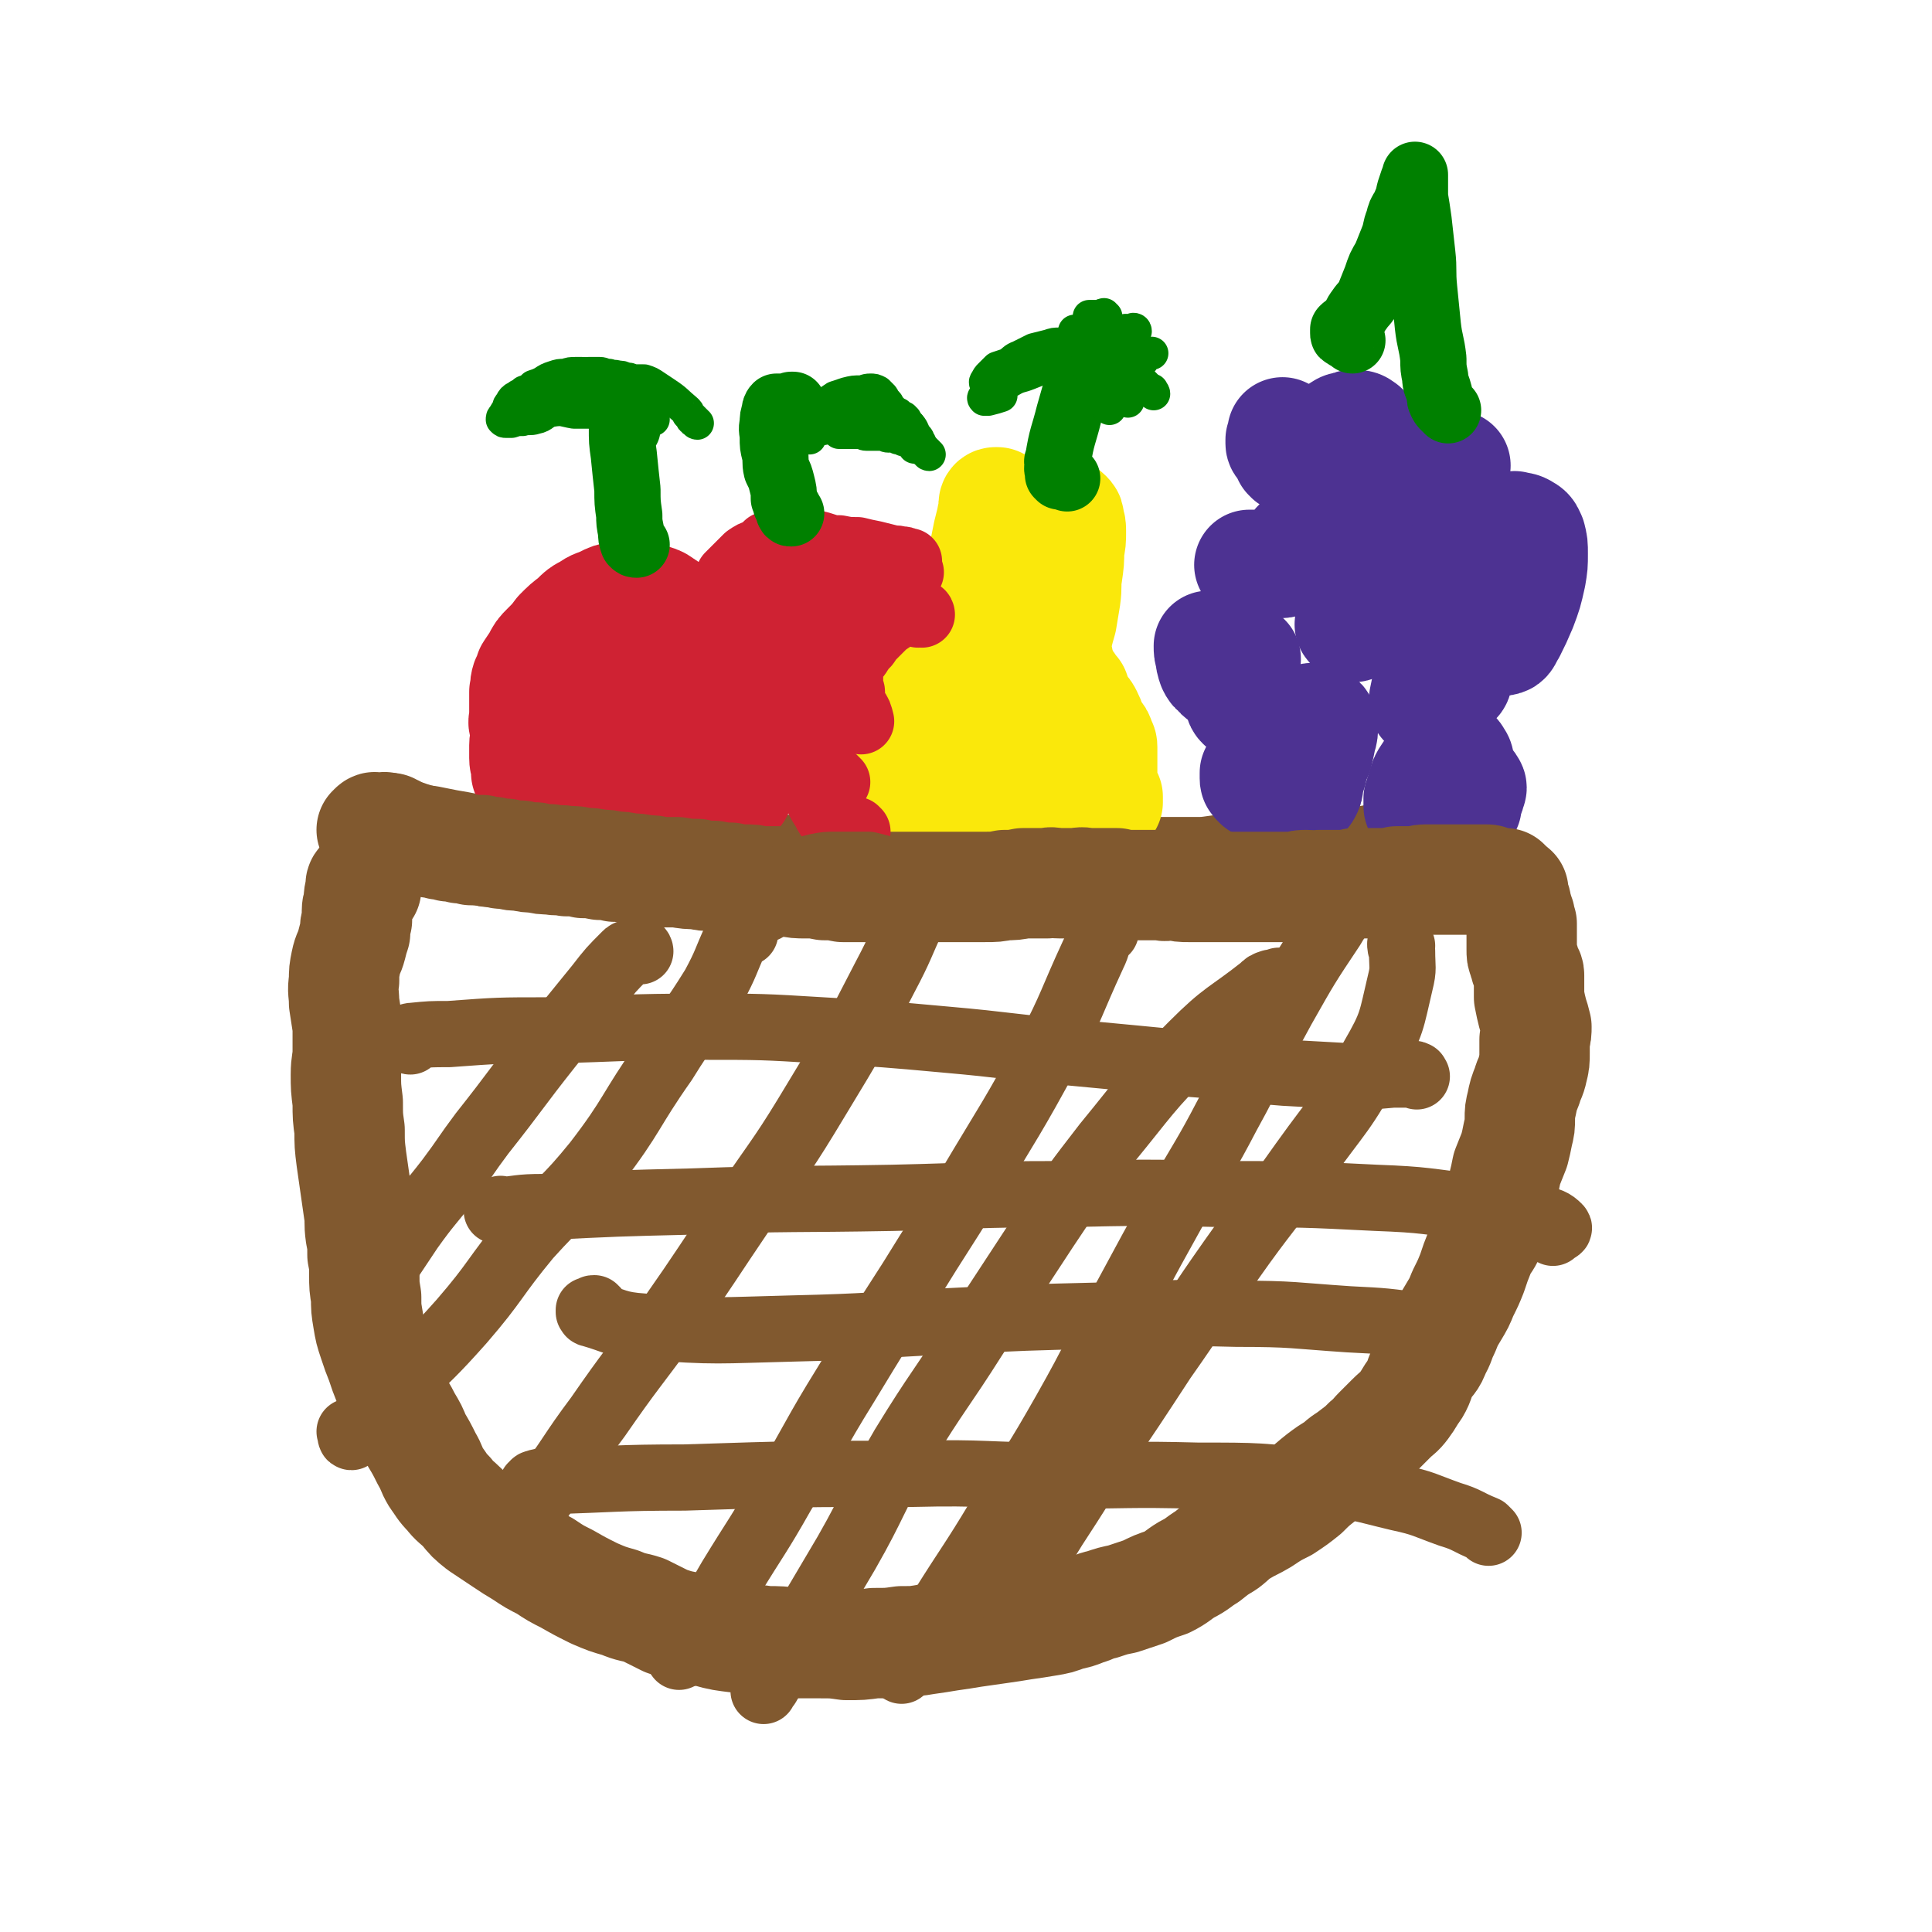 <svg viewBox='0 0 1050 1050' version='1.1' xmlns='http://www.w3.org/2000/svg' xmlns:xlink='http://www.w3.org/1999/xlink'><g fill='none' stroke='#81592F' stroke-width='60' stroke-linecap='round' stroke-linejoin='round'><path d='M199,483c0,0 0,-1 -1,-1 0,0 0,0 -1,-1 0,0 0,0 0,-1 0,0 0,0 0,0 0,0 -1,0 -1,1 0,0 0,0 0,1 0,3 -1,3 -1,7 0,3 -1,3 -1,6 0,2 0,3 0,5 -1,3 -1,3 -1,7 -1,3 -1,3 -2,7 -1,4 -2,4 -3,9 -1,5 -1,5 -1,10 -1,6 0,6 0,12 1,7 1,6 2,13 0,6 0,6 0,13 0,6 -1,6 -1,13 0,7 0,7 1,15 0,8 0,8 1,15 0,8 0,8 1,16 1,7 1,7 2,14 1,7 1,7 2,14 1,6 0,6 1,13 1,5 1,5 1,11 1,5 1,5 1,11 0,6 0,6 1,12 0,6 0,6 1,12 1,6 1,6 3,12 2,6 2,6 4,11 2,6 2,6 4,11 2,5 2,5 4,10 3,6 3,5 6,11 3,5 3,5 5,10 3,5 3,5 6,11 3,5 2,5 5,10 3,4 3,5 7,9 3,4 4,4 8,8 4,5 4,5 9,9 6,4 6,4 12,8 6,4 6,4 11,7 6,4 6,4 12,7 6,4 6,4 12,7 7,4 7,4 15,8 7,3 7,3 14,5 7,3 7,2 13,4 6,3 6,3 12,6 6,2 6,2 11,3 6,2 6,2 12,3 7,2 8,2 16,3 8,1 8,1 16,2 7,0 7,0 15,1 7,0 7,0 14,0 7,0 7,0 14,1 8,0 8,0 15,-1 8,0 8,0 15,-1 7,0 7,0 13,-1 7,-1 7,-1 13,-2 7,-1 7,-1 13,-2 7,-1 7,-1 14,-2 7,-1 7,-1 13,-2 7,-1 7,-1 13,-2 6,-1 6,-1 11,-3 5,-1 5,-1 10,-3 4,-1 4,-2 9,-3 6,-2 6,-2 11,-3 6,-2 6,-2 12,-4 6,-3 6,-3 12,-5 6,-3 6,-4 11,-7 6,-3 6,-4 11,-7 5,-4 5,-4 10,-7 4,-3 4,-4 9,-7 5,-3 6,-3 11,-6 6,-4 6,-4 12,-7 6,-4 6,-4 11,-8 4,-4 4,-4 9,-8 4,-3 4,-3 9,-6 4,-4 4,-3 9,-7 4,-3 4,-3 7,-6 4,-3 3,-3 6,-6 4,-4 4,-4 7,-7 4,-4 4,-3 7,-7 3,-4 3,-5 6,-9 3,-5 2,-6 5,-11 3,-5 4,-4 6,-10 3,-5 2,-5 5,-11 2,-5 2,-5 5,-10 3,-5 3,-5 5,-10 3,-6 3,-6 5,-11 2,-6 2,-6 4,-11 2,-5 3,-5 5,-9 2,-5 1,-5 3,-10 1,-5 1,-5 2,-10 2,-4 2,-4 3,-8 1,-4 1,-4 2,-9 2,-5 2,-5 4,-10 1,-4 1,-4 2,-9 1,-4 1,-4 1,-8 0,-4 0,-4 1,-8 1,-5 1,-5 3,-10 1,-4 2,-4 3,-9 1,-4 1,-4 1,-9 0,-3 0,-3 0,-7 1,-3 1,-4 1,-7 -1,-4 -1,-4 -2,-7 -1,-4 -1,-4 -2,-9 0,-3 0,-3 0,-6 0,-3 0,-3 0,-6 0,-2 -1,-2 -2,-5 0,-2 -1,-2 -1,-4 -1,-2 -1,-2 -1,-5 0,-2 0,-2 0,-4 0,-3 0,-3 0,-5 0,-3 0,-3 0,-5 -1,-2 -1,-2 -1,-4 -1,-2 -1,-2 -1,-3 -1,-2 -1,-2 -1,-4 0,-1 -1,-1 -1,-3 0,-1 0,-1 -1,-2 0,-1 0,-1 0,-1 0,-1 1,-1 0,-1 0,0 0,0 -1,-1 0,0 0,0 -1,0 0,0 0,0 0,0 '/><path d='M215,452c0,0 0,0 -1,-1 0,0 0,0 0,0 -1,0 -1,0 -2,-1 0,0 0,0 -1,0 -1,0 -1,0 -2,0 0,0 0,0 0,0 -1,0 -1,0 -1,0 0,1 0,1 0,1 1,1 1,1 1,1 1,1 1,1 1,1 1,0 1,0 2,0 2,0 2,1 3,1 2,1 2,1 5,1 3,0 3,0 6,1 4,1 4,1 7,1 5,1 5,1 10,2 6,1 6,1 11,2 6,1 6,1 13,2 8,1 8,1 16,2 9,1 9,1 17,2 10,0 10,0 21,0 14,1 14,1 27,2 26,1 26,1 51,2 25,1 25,2 50,3 22,0 23,0 45,0 10,1 10,1 19,1 10,1 10,2 21,2 10,0 10,-1 21,-2 10,0 10,0 19,0 7,0 7,0 14,0 5,0 5,0 11,0 6,0 6,0 12,-1 6,0 6,0 12,0 13,0 13,0 26,0 6,0 6,0 13,-1 7,0 7,0 14,0 6,0 6,0 13,-1 5,0 5,0 11,-1 6,0 6,0 12,-1 5,0 5,0 10,-1 5,0 5,0 10,0 4,0 4,0 9,-1 4,0 4,-1 8,-1 4,0 4,0 8,0 3,-1 3,-1 6,-1 3,-1 3,0 6,-1 1,0 1,0 3,0 2,-1 2,-1 4,-1 2,-1 2,0 4,-1 1,0 1,0 3,-1 1,0 1,0 2,0 0,0 0,-1 0,-1 '/></g>
<g fill='none' stroke='#81592F' stroke-width='36' stroke-linecap='round' stroke-linejoin='round'><path d='M348,517c0,0 0,-1 -1,-1 0,0 0,0 -1,1 0,0 -1,0 -1,0 -1,0 -1,0 -2,1 -2,0 -2,0 -3,1 -8,8 -8,8 -15,17 -13,16 -13,16 -26,32 -19,24 -18,24 -37,48 -9,12 -9,13 -18,25 -10,13 -11,13 -21,27 -6,9 -6,9 -12,18 -2,3 -2,3 -4,5 -1,2 -1,2 -1,4 0,0 1,0 1,1 '/><path d='M502,494c0,-1 0,-1 -1,-1 0,0 0,0 -1,0 0,1 0,0 -1,1 -1,1 -1,1 -2,3 -8,17 -7,17 -16,34 -17,33 -17,33 -37,66 -18,30 -19,30 -39,59 -21,31 -21,32 -42,62 -19,26 -20,26 -38,52 -15,20 -14,21 -29,41 -8,12 -9,12 -17,24 -4,6 -5,8 -7,13 0,1 2,0 2,-1 1,0 1,0 1,-1 '/><path d='M601,506c0,0 -1,-1 -1,-1 0,-1 1,-1 1,-1 0,0 0,0 0,0 -1,0 -1,1 -2,2 -3,6 -2,7 -5,13 -12,26 -11,27 -24,52 -20,37 -21,37 -43,74 -16,26 -16,25 -32,51 -18,28 -18,28 -35,56 -18,29 -17,30 -35,60 -13,23 -14,23 -28,46 -10,17 -9,17 -20,33 -3,5 -4,4 -7,9 -1,0 -1,1 -1,0 2,-2 2,-2 5,-5 '/><path d='M745,492c0,0 0,0 -1,-1 0,0 0,0 0,0 -1,0 -1,0 -3,0 -1,0 -1,0 -3,0 -2,0 -2,0 -4,1 -5,5 -6,5 -10,12 -14,21 -14,21 -27,44 -16,29 -14,29 -30,58 -12,23 -13,23 -26,46 -15,27 -15,27 -29,53 -17,31 -16,32 -33,62 -17,30 -18,30 -36,58 -15,25 -16,25 -31,49 -9,14 -8,14 -17,27 -2,4 -4,5 -5,7 0,0 1,-1 2,-2 '/><path d='M405,507c0,0 -1,-1 -1,-1 0,0 1,0 1,0 0,-1 0,-1 0,-1 -1,0 -1,0 -2,1 0,0 0,0 -1,1 -1,1 -1,1 -2,3 -6,13 -5,13 -12,26 -13,21 -14,20 -27,41 -19,27 -17,29 -37,55 -17,21 -19,20 -37,40 -19,23 -17,24 -36,46 -16,18 -17,18 -34,35 -11,11 -11,11 -21,22 -3,3 -3,5 -5,6 -1,0 0,-2 -1,-3 '/><path d='M762,514c0,0 -1,-1 -1,-1 0,1 0,2 1,4 0,9 1,9 -1,17 -5,21 -4,22 -15,41 -16,30 -18,29 -38,57 -19,27 -20,26 -39,53 -19,27 -18,27 -37,54 -17,26 -17,26 -34,51 -12,20 -12,20 -25,40 -11,18 -12,18 -23,37 -1,1 0,1 0,3 0,0 0,0 0,0 '/><path d='M696,534c0,0 0,0 -1,-1 0,0 0,1 -1,1 -2,0 -2,0 -3,0 -3,1 -3,1 -5,3 -19,15 -20,13 -38,31 -25,25 -24,26 -47,54 -17,22 -17,22 -33,46 -19,29 -19,29 -38,58 -19,30 -20,29 -39,60 -17,29 -15,30 -31,58 -13,22 -13,22 -26,44 -9,14 -9,14 -17,28 -1,1 -1,1 -2,3 '/><path d='M223,566c0,0 -1,0 -1,-1 0,0 0,0 1,0 0,0 -1,-1 0,-1 0,-1 0,-1 1,-1 10,-1 10,-1 20,-1 27,-2 27,-2 54,-2 41,-1 42,-2 83,-2 33,0 33,0 66,2 34,2 34,2 67,5 34,3 34,4 68,7 32,3 32,3 63,6 27,2 27,3 53,5 18,1 18,1 36,2 11,0 12,0 23,-1 5,0 5,0 9,0 2,0 2,-1 3,0 1,0 0,0 1,1 '/><path d='M273,658c0,0 -1,-1 -1,-1 0,0 0,1 0,1 -1,0 -1,0 -1,0 -1,0 -1,0 -1,0 12,-1 12,-2 25,-2 40,-2 40,-2 81,-3 55,-2 55,-1 109,-2 45,-1 45,-2 90,-2 47,-1 47,-1 94,0 39,0 39,0 79,2 27,1 27,2 53,5 17,3 18,2 34,6 7,1 9,2 12,5 1,1 -1,1 -3,3 0,0 0,0 0,0 '/><path d='M324,712c-1,0 -1,-1 -1,-1 -1,0 -1,0 -2,1 0,0 0,0 -1,0 0,0 0,0 0,1 1,0 0,1 1,1 14,4 14,6 29,7 40,3 40,2 81,1 43,-1 43,-2 86,-4 40,-2 40,-2 81,-3 37,-1 37,-2 74,-1 31,0 31,1 61,3 20,1 20,1 41,4 10,2 10,3 19,7 1,0 1,0 1,1 '/><path d='M290,809c0,-1 -1,-1 -1,-1 0,-1 0,0 1,-1 0,0 0,-1 1,-1 3,-1 3,-1 6,-1 37,-1 37,-2 75,-2 62,-2 62,-2 124,-2 40,-1 40,1 79,1 38,0 38,-1 76,0 33,0 34,0 66,4 22,2 22,3 43,8 14,3 14,4 28,9 10,3 9,4 19,8 1,1 1,1 2,2 '/></g>
<g fill='none' stroke='#CF2233' stroke-width='36' stroke-linecap='round' stroke-linejoin='round'><path d='M276,408c-1,0 -1,-1 -1,-1 -1,0 0,0 0,0 0,-1 0,-1 0,-1 0,-1 -1,-1 0,-2 1,-5 1,-5 3,-11 2,-6 2,-6 4,-12 2,-5 2,-5 4,-10 2,-5 2,-5 4,-10 2,-5 2,-5 4,-9 2,-4 2,-5 5,-8 3,-3 3,-3 7,-6 3,-2 3,-3 6,-5 3,-3 3,-4 6,-5 4,-1 5,-1 9,-1 4,0 4,1 8,2 4,1 4,1 8,3 3,1 3,1 6,3 3,2 3,2 5,5 2,1 2,1 3,4 2,2 1,2 2,5 2,3 2,3 3,7 1,3 1,3 2,6 1,4 1,4 1,8 1,4 1,4 1,8 0,4 0,4 0,8 0,5 0,5 1,9 0,4 0,4 0,8 0,3 0,3 1,6 0,3 0,3 1,5 0,3 0,3 1,6 2,3 1,3 3,6 1,3 2,3 3,6 '/></g>
<g fill='none' stroke='#CF2233' stroke-width='60' stroke-linecap='round' stroke-linejoin='round'><path d='M293,422c0,0 -1,-1 -1,-1 0,0 0,0 -1,0 0,1 0,0 -1,0 -1,0 -1,0 -1,0 -1,0 -1,1 -1,0 -1,0 0,0 -1,0 0,-1 0,-1 -1,-1 0,-1 0,-1 0,-1 0,-1 0,-1 0,-1 0,-3 -1,-3 -1,-6 0,-4 0,-4 0,-7 0,-3 1,-3 1,-6 0,-2 -1,-2 -1,-5 -1,-2 0,-2 0,-5 0,-3 0,-3 0,-6 0,-3 0,-3 0,-7 1,-3 0,-3 1,-6 1,-2 1,-2 2,-5 2,-3 2,-3 4,-6 2,-4 2,-4 5,-7 4,-4 4,-4 7,-8 4,-4 4,-4 8,-7 4,-4 4,-4 8,-6 4,-3 4,-2 8,-4 4,-2 4,-2 9,-3 4,-1 4,-1 8,-1 4,1 4,1 7,2 3,1 4,1 6,2 3,2 3,2 6,4 3,3 3,2 6,5 3,3 2,3 5,6 2,2 2,2 4,5 2,3 2,3 4,5 2,3 2,3 4,6 2,2 2,2 4,5 1,2 1,3 1,5 1,3 1,3 2,6 0,3 0,3 1,5 0,4 0,4 0,7 1,4 1,4 2,8 0,3 -1,3 0,6 0,3 0,3 1,6 0,3 0,3 1,6 0,2 0,2 1,4 0,2 1,2 1,4 0,1 0,1 -1,3 0,2 0,2 1,3 0,2 0,2 0,3 0,1 0,1 0,1 0,0 0,0 0,0 '/><path d='M384,420c0,-1 -1,-1 -1,-1 0,-1 0,0 0,0 -1,0 -1,0 -2,0 -1,0 -1,0 -2,0 -1,0 -1,0 -1,0 -3,0 -3,0 -6,-1 -5,-1 -5,-1 -9,-2 -5,-1 -5,-1 -10,-3 -4,-2 -4,-2 -8,-4 -4,-3 -4,-3 -7,-6 -3,-2 -3,-3 -5,-5 -2,-3 -3,-3 -4,-6 -2,-2 -2,-3 -2,-6 0,-3 0,-3 1,-6 1,-4 1,-4 3,-8 2,-3 3,-3 6,-5 3,-3 3,-3 7,-5 3,-1 3,-2 7,-2 3,-1 3,-1 5,1 2,1 3,2 4,4 1,3 1,3 1,6 1,4 1,5 0,8 -2,6 -2,6 -4,11 -3,7 -3,7 -6,13 -3,5 -3,5 -7,10 -2,4 -2,4 -5,8 -2,1 -3,2 -4,2 0,0 2,-1 3,-3 '/></g>
<g fill='none' stroke='#FAE80B' stroke-width='60' stroke-linecap='round' stroke-linejoin='round'><path d='M500,416c-1,0 -1,-1 -1,-1 -1,0 -1,0 -1,-1 0,0 0,0 0,0 0,-1 0,-1 0,-1 0,-1 0,-1 0,-1 0,-1 0,-1 0,-1 0,-1 0,-1 0,-1 -1,0 0,-1 0,-1 -1,-1 -1,-1 -1,-1 -1,-1 -1,-1 -1,-1 -1,0 -1,0 -1,-1 -1,0 -1,1 -1,0 -1,0 -1,0 -1,0 -1,-1 -1,-1 -2,-1 0,0 0,0 -1,0 0,-1 0,-1 -1,-1 0,0 0,0 -1,-1 0,0 0,0 -1,-1 0,0 0,0 0,0 0,-1 -1,-1 -1,-1 -1,-3 -1,-3 -1,-6 0,-3 0,-3 0,-5 0,-3 0,-3 0,-6 1,-3 1,-2 3,-5 1,-3 0,-3 2,-6 2,-3 2,-3 4,-6 2,-3 1,-3 3,-5 2,-3 2,-3 4,-5 2,-2 1,-2 3,-4 2,-2 3,-2 5,-3 3,-2 3,-2 5,-3 3,-1 3,-2 5,-2 1,-1 2,0 3,-1 2,0 1,-1 3,-1 1,-1 1,-1 3,-1 2,0 3,0 5,0 2,0 2,0 5,1 2,0 2,0 3,1 2,1 2,1 4,1 3,1 3,1 5,1 2,1 2,1 4,1 3,1 3,1 5,3 2,1 2,1 3,2 2,2 2,2 4,3 1,1 1,2 2,3 1,1 1,1 3,3 1,1 1,1 3,2 1,1 1,1 2,3 1,1 1,1 2,3 2,2 2,2 3,3 1,2 1,2 3,4 1,3 1,3 2,5 1,2 1,2 2,4 2,2 2,2 3,4 1,2 1,2 2,5 1,2 1,2 2,4 2,2 2,2 3,5 1,2 1,2 1,3 0,3 0,3 0,5 0,3 0,3 0,5 0,2 0,2 0,5 0,2 0,2 0,3 0,2 0,2 0,4 1,2 1,2 1,3 0,1 0,0 1,1 0,1 0,1 1,1 0,1 0,1 0,1 -1,1 -1,1 -1,1 1,1 1,1 1,1 0,0 0,0 0,-1 0,0 -1,0 -1,-1 0,-1 0,-2 -1,-3 -1,-1 -1,-1 -3,-3 -2,-2 -2,-2 -4,-4 -1,-2 -1,-2 -3,-4 -2,-2 -2,-2 -4,-4 -2,-2 -2,-2 -4,-4 -2,-2 -2,-2 -4,-4 -5,-4 -5,-4 -10,-7 -5,-3 -5,-5 -11,-5 -5,0 -5,2 -11,4 -4,2 -4,2 -9,3 -5,1 -5,0 -9,2 -3,0 -4,0 -6,2 -3,1 -3,1 -5,3 -1,1 -2,1 -3,2 -1,2 -1,2 -2,4 -2,2 -2,2 -3,4 -1,1 -1,1 -2,3 -1,2 -1,2 -2,4 0,2 0,2 0,4 -1,2 0,2 -1,4 0,2 0,2 0,3 0,2 0,2 1,4 0,2 1,2 2,4 0,1 0,1 1,2 '/><path d='M572,446c-1,0 -1,0 -1,-1 -1,0 -1,0 -1,0 -1,-1 -1,-1 -2,-1 -1,-1 -1,-1 -2,-1 -1,-1 -1,-1 -2,-1 -3,-1 -3,-1 -5,-2 -7,-1 -7,-1 -13,-2 -6,0 -6,0 -12,-1 -5,0 -5,0 -10,0 -4,-1 -4,0 -9,-1 -3,0 -3,0 -7,0 -2,0 -2,0 -3,0 -2,0 -2,0 -3,0 -3,0 -3,0 -6,0 -3,0 -3,0 -5,0 -2,0 -2,0 -3,-1 '/><path d='M539,337c0,0 0,0 -1,-1 0,0 0,0 0,-1 -1,0 -1,0 -1,-1 0,0 0,0 0,-1 0,-1 0,-1 0,-2 1,-6 1,-6 1,-11 1,-7 1,-7 2,-13 0,-6 0,-6 0,-11 1,-5 1,-5 1,-10 0,-3 1,-3 1,-7 0,-2 0,-2 0,-4 0,-1 0,-1 0,-2 -1,0 -1,0 -1,0 -1,0 -1,1 -1,2 0,1 0,1 0,3 0,2 -1,2 -1,4 -1,4 -1,4 -2,8 -1,5 -1,5 -2,10 -1,6 -1,6 -2,12 -1,7 -1,7 -3,14 -1,6 -2,6 -2,13 0,4 1,4 2,8 '/><path d='M575,358c0,0 -1,-1 -1,-1 0,-1 0,-1 0,-1 0,-1 0,-1 0,-1 0,-1 0,-1 0,-2 0,-1 0,-1 0,-3 1,-6 1,-6 3,-13 1,-6 1,-6 2,-12 1,-7 0,-7 1,-13 1,-7 1,-7 1,-13 1,-5 1,-5 1,-10 0,-3 0,-3 -1,-6 0,-2 0,-2 -1,-3 -1,-1 -1,-1 -3,-1 -2,-1 -2,-1 -4,-2 -2,0 -2,-1 -4,-1 -2,-1 -2,-1 -4,0 0,0 -1,0 -1,0 0,0 0,0 0,0 '/></g>
<g fill='none' stroke='#4D3292' stroke-width='60' stroke-linecap='round' stroke-linejoin='round'><path d='M684,426c0,-1 0,-1 -1,-1 0,0 0,0 0,-1 -1,0 -1,0 -1,-1 0,0 0,0 0,-1 0,-1 0,-1 0,-2 1,-1 1,-1 2,-3 2,-4 2,-4 5,-8 3,-3 3,-3 7,-6 4,-3 4,-4 8,-7 3,-3 3,-3 7,-5 2,-1 3,-1 5,0 2,1 2,1 3,3 0,3 0,4 -1,7 -1,5 -1,5 -2,9 -2,4 -2,4 -3,9 -1,3 -1,3 -2,7 0,2 0,2 -1,4 -1,2 -2,2 -3,2 -2,0 -2,0 -3,-1 -2,-1 -3,-1 -4,-3 -2,-2 -2,-2 -4,-4 -1,-3 -2,-3 -3,-5 -1,-2 -1,-3 -1,-5 0,-1 1,-2 2,-3 1,-1 1,-1 2,-2 1,-1 1,0 2,-1 0,0 0,0 0,0 '/><path d='M773,442c0,-1 -1,-1 -1,-1 0,-1 0,-1 0,-1 0,-1 -1,-1 -1,-2 0,-1 0,-1 0,-2 0,-1 0,-1 0,-2 1,-3 1,-3 2,-6 1,-4 1,-4 3,-7 2,-3 2,-3 4,-6 2,-2 2,-2 4,-4 2,-1 3,-1 5,-1 2,0 2,0 3,2 1,1 1,2 1,4 0,4 0,4 -1,7 0,5 -1,5 -1,10 0,5 0,5 0,10 0,4 0,4 -1,8 0,1 0,1 -1,1 0,0 0,-1 -1,-2 0,-2 0,-3 0,-5 0,-3 0,-3 1,-6 1,-3 1,-3 3,-6 1,-3 1,-3 3,-5 1,-1 1,-1 3,-2 0,0 1,0 1,1 1,1 1,1 0,3 0,1 0,1 -1,3 -1,2 -1,2 -2,4 0,1 1,1 1,1 '/><path d='M678,385c0,0 0,0 -1,-1 0,0 0,0 0,0 -1,0 -1,0 -1,-1 -1,0 -1,0 -1,0 -1,-1 -1,-1 -1,-2 -1,-1 0,-1 0,-2 0,-3 -1,-3 -1,-7 0,-3 -1,-3 0,-6 0,-2 1,-2 2,-4 1,-1 1,-1 1,-3 1,0 1,-1 1,-1 0,0 0,0 0,1 0,1 0,1 -1,2 0,2 0,2 -1,4 -1,1 -1,1 -2,2 -1,1 -1,2 -2,2 -1,0 -2,0 -3,0 -1,-1 -1,-1 -3,-1 -2,-1 -2,-1 -3,-3 -2,-1 -2,-1 -3,-3 -1,-3 -1,-3 -1,-5 -1,-3 -1,-3 -1,-6 0,0 0,0 0,0 '/><path d='M781,387c0,0 0,-1 -1,-1 0,-1 0,-1 -1,-1 -1,0 -1,0 -2,-1 0,0 0,0 -1,-1 -1,0 -1,0 -1,0 -1,-1 -1,-1 -1,-1 0,-1 0,-1 0,-2 1,-5 1,-5 2,-9 2,-6 2,-6 4,-12 1,-3 1,-3 4,-6 1,-1 2,-1 3,-1 2,0 2,0 4,1 1,1 1,1 2,2 1,2 0,2 1,4 0,2 0,2 0,4 -1,3 -1,3 -2,5 0,2 -1,2 -2,3 -1,1 -1,1 -3,2 -1,1 -1,1 -3,2 -1,0 -1,0 -2,0 0,0 0,0 0,0 '/><path d='M766,325c0,0 0,0 -1,-1 -1,0 -1,0 -2,0 -1,0 -1,0 -2,-1 -1,0 -1,0 -2,-1 -1,0 -1,0 -2,-1 -1,0 -1,0 -1,0 -1,-1 -1,-1 -2,-1 -3,0 -3,0 -6,-1 -2,-1 -3,-1 -4,-4 -1,-2 -1,-2 0,-5 0,-3 1,-3 2,-6 1,-3 1,-3 3,-5 1,-1 2,-2 3,-2 1,0 2,1 2,2 1,3 1,3 1,6 0,5 0,5 -1,10 -1,5 -1,5 -3,10 -2,5 -2,5 -5,9 -2,2 -2,2 -5,5 -2,1 -2,1 -4,1 -1,1 -2,1 -3,0 -1,-1 0,-1 0,-2 0,-1 0,-1 0,-1 '/><path d='M723,297c0,0 -1,-1 -1,-1 -1,-1 -1,-1 -2,-1 0,-1 0,-1 -1,-1 -1,0 -1,0 -2,0 -1,0 -1,0 -2,0 -1,0 -1,0 -2,0 -2,0 -2,0 -4,1 -1,1 -1,1 -3,1 0,0 -1,0 -1,0 1,-1 1,-1 3,-2 1,-2 1,-2 2,-3 2,-2 2,-2 3,-2 1,-1 2,-1 2,-1 1,0 1,0 1,1 -1,1 -1,1 -1,2 -1,2 -1,2 -2,3 -1,2 -1,2 -2,3 -1,2 -1,2 -2,3 -2,2 -2,2 -4,3 -2,1 -2,1 -5,2 -3,1 -3,1 -6,1 -4,1 -4,0 -7,1 -3,0 -3,0 -5,0 -2,0 -2,0 -3,0 '/><path d='M827,290c0,0 0,-1 -1,-1 0,0 0,0 0,0 -1,0 -1,0 -1,0 -1,0 -1,0 -1,0 -1,0 -1,0 -1,0 0,0 -1,0 -1,0 0,0 0,-1 0,-1 0,-1 0,-1 0,-1 1,0 0,-1 1,-1 3,1 3,0 6,2 2,1 2,2 3,4 1,4 1,4 1,9 0,6 0,6 -1,12 -2,9 -2,9 -5,17 -3,7 -3,7 -6,13 -2,3 -2,5 -4,5 -2,1 -2,-1 -3,-3 -2,-4 -2,-4 -3,-8 -2,-4 -1,-4 -2,-9 -2,-3 -2,-3 -3,-7 -1,-2 -2,-2 -3,-5 0,0 0,0 0,-1 '/><path d='M790,280c0,0 0,0 -1,-1 0,0 0,0 0,0 -1,-1 -1,-1 -1,-1 -1,-1 -1,-1 -1,-2 0,-1 0,-1 0,-2 -1,-2 0,-2 0,-5 0,-3 -1,-3 0,-7 0,-3 0,-3 1,-5 1,-2 1,-2 2,-3 0,0 1,-1 1,-1 -1,0 -1,0 -1,0 0,1 0,1 0,2 -1,1 -1,1 -1,2 0,1 0,1 0,3 0,1 0,1 0,1 0,1 0,1 0,1 0,0 0,0 0,0 1,-1 1,-1 1,-1 '/><path d='M758,257c0,0 -1,-1 -1,-1 0,0 0,0 0,0 -1,-1 -1,-1 -2,-1 -2,0 -2,0 -3,0 -2,-1 -2,0 -3,0 -2,0 -2,-1 -3,0 -5,0 -5,1 -9,1 -5,0 -5,1 -10,0 -2,0 -3,0 -5,-3 -1,-2 -1,-3 -1,-6 0,-3 0,-3 2,-6 1,-3 1,-3 3,-5 1,-2 1,-2 3,-3 1,-1 2,-1 4,-1 1,-1 1,-1 3,-1 2,0 3,0 4,1 2,1 2,2 2,3 0,3 -1,3 -2,5 -1,0 -1,0 -1,0 '/><path d='M701,249c0,0 0,-1 -1,-1 0,0 0,0 0,0 0,-1 0,-1 -1,-2 0,-1 0,-1 -1,-2 0,-1 0,-1 -1,-2 0,0 -1,0 -1,-1 0,0 0,0 0,-1 0,0 0,0 0,-1 0,0 1,0 1,-1 0,0 0,0 0,-1 0,0 0,0 1,-1 0,0 -1,0 -1,0 0,-1 0,-1 0,-1 '/></g>
<g fill='none' stroke='#81592F' stroke-width='60' stroke-linecap='round' stroke-linejoin='round'><path d='M203,452c0,0 -1,-1 -1,-1 0,0 1,0 1,0 0,0 0,0 0,-1 0,0 0,0 0,0 1,-1 1,0 1,0 1,0 1,0 1,0 1,0 1,0 2,0 0,0 0,0 1,0 1,0 1,-1 1,0 1,0 1,0 2,0 1,1 1,1 2,1 1,1 1,1 2,1 2,1 2,1 3,1 2,1 2,1 3,1 1,1 1,1 3,1 1,1 1,1 3,1 1,0 1,0 3,1 2,0 2,0 4,1 2,0 2,0 5,1 2,0 2,0 5,1 3,0 3,0 6,1 3,0 3,0 6,1 3,0 3,0 6,0 3,1 3,1 6,1 4,1 4,1 7,1 4,1 4,1 8,1 4,1 4,1 8,1 4,1 4,1 8,1 5,1 5,0 9,1 5,0 5,0 9,1 4,0 4,0 9,1 4,0 4,0 8,1 4,0 4,0 8,1 4,0 4,0 9,1 4,0 4,0 8,1 5,0 5,0 9,0 6,1 6,1 11,1 4,1 4,1 9,1 5,1 5,1 9,1 4,1 4,1 8,1 4,0 4,0 8,1 4,0 4,0 8,0 4,0 4,0 7,0 5,1 5,1 10,1 5,0 5,0 10,1 5,0 5,0 10,1 5,0 5,0 10,0 4,0 4,0 8,0 4,0 4,0 8,0 4,0 4,0 8,0 2,0 2,0 5,0 4,0 4,0 7,0 4,0 4,0 9,0 5,0 5,0 11,0 6,0 6,0 11,0 6,0 6,0 11,-1 5,0 5,0 10,-1 3,0 3,0 7,0 3,0 3,0 6,0 3,-1 3,0 7,0 4,0 4,0 7,0 4,0 4,-1 8,0 4,0 4,0 8,0 4,0 4,0 8,0 4,1 4,1 7,1 4,0 4,0 8,0 4,0 4,0 9,0 3,1 3,0 7,0 4,1 4,1 8,1 4,0 4,0 8,0 4,0 4,0 8,0 3,0 3,0 6,0 4,0 4,0 7,0 3,0 3,0 7,0 4,0 4,0 7,0 4,0 4,0 8,0 3,0 3,0 7,0 3,-1 3,-1 6,-1 4,0 4,1 7,0 3,0 3,0 6,0 3,0 3,0 7,0 3,0 3,0 6,-1 4,0 4,0 7,0 4,0 4,0 8,0 4,0 4,0 8,-1 4,0 4,0 8,0 4,0 4,-1 8,-1 3,0 3,0 5,0 4,0 4,0 7,0 2,0 2,0 4,0 2,0 2,0 4,0 2,0 2,0 5,0 2,0 2,0 4,0 2,0 2,0 4,0 2,0 2,1 3,1 2,1 2,1 3,1 1,0 1,0 2,0 0,0 0,0 1,0 0,0 1,0 1,0 0,0 -1,0 -2,0 '/></g>
<g fill='none' stroke='#008000' stroke-width='36' stroke-linecap='round' stroke-linejoin='round'><path d='M341,233c-1,0 -1,-1 -1,-1 -1,0 -1,0 -1,-1 0,0 0,0 0,-1 0,0 0,0 -1,0 0,-1 0,-1 0,-1 -1,0 0,0 0,1 0,1 0,1 0,2 0,8 0,8 1,15 1,10 1,10 2,19 0,7 0,7 1,14 0,4 0,4 1,9 0,3 0,3 1,6 1,1 1,1 2,1 '/><path d='M580,260c0,0 0,0 -1,-1 0,0 0,0 -1,0 0,-1 0,0 -1,0 0,0 -1,0 -1,0 -1,-1 -1,-1 -1,-1 0,-1 0,-1 0,-2 -1,-2 0,-2 0,-3 0,-2 -1,-2 0,-3 2,-13 3,-13 6,-25 2,-7 2,-7 4,-14 1,-5 1,-5 2,-10 1,-3 0,-3 1,-5 1,-3 1,-3 2,-5 0,-1 0,-1 0,-2 1,0 1,1 2,2 0,0 0,0 0,0 '/><path d='M735,185c0,0 0,0 -1,-1 0,0 0,0 0,0 -1,-1 -1,-1 -2,-1 -1,-1 -1,-1 -1,-1 -1,0 -1,0 -1,-1 0,0 0,0 0,-1 0,0 0,-1 0,-1 2,-2 2,-1 4,-3 3,-4 2,-4 5,-8 2,-3 3,-3 5,-7 2,-5 2,-5 4,-10 2,-6 2,-6 5,-11 2,-5 2,-5 4,-10 2,-5 1,-5 3,-10 1,-4 1,-4 3,-7 2,-5 2,-4 3,-9 1,-3 1,-3 2,-6 1,-1 1,-1 1,-2 0,0 0,-1 0,-1 0,2 0,2 0,4 0,4 0,4 0,8 1,6 1,6 2,13 1,9 1,9 2,18 1,9 0,9 1,19 1,10 1,10 2,20 1,9 2,9 3,18 0,5 0,5 1,10 0,4 1,4 2,8 1,3 0,3 1,5 1,2 1,2 2,3 1,1 1,1 2,2 '/></g>
<g fill='none' stroke='#CF2233' stroke-width='36' stroke-linecap='round' stroke-linejoin='round'><path d='M398,318c0,0 0,-1 -1,-1 0,0 1,0 1,0 0,0 0,-1 0,-1 0,0 -1,0 -1,0 0,0 -1,0 -1,-1 0,0 0,0 0,-1 0,0 0,0 0,0 0,-1 0,-1 0,-1 3,-3 3,-3 6,-6 2,-2 2,-2 4,-4 3,-2 3,-2 6,-3 3,-2 3,-2 5,-4 3,-1 3,-1 5,-2 1,-1 1,-1 2,-2 1,0 1,0 2,0 1,0 1,1 2,1 1,0 1,0 3,0 1,1 1,1 3,1 2,0 2,0 4,0 2,1 2,1 4,1 4,1 4,1 7,2 3,1 3,1 7,1 5,1 5,1 10,1 4,1 4,1 9,2 4,1 4,1 8,2 3,1 3,0 6,1 2,0 2,0 4,1 0,0 1,0 1,0 0,1 0,1 0,1 0,1 -1,1 -1,1 0,0 1,-1 1,0 0,2 0,2 1,4 '/><path d='M501,334c0,0 0,-1 -1,-1 0,0 0,1 -1,1 -1,0 -1,-1 -1,-1 -1,0 -1,0 -1,-1 -1,0 -1,0 -1,0 -1,0 -1,0 -2,0 0,0 0,0 -1,0 -3,2 -3,2 -6,3 -3,2 -3,2 -6,4 -3,3 -3,3 -5,5 -3,3 -3,3 -5,6 -2,2 -2,2 -4,5 -1,2 -2,2 -3,4 -1,2 -2,2 -2,5 -1,2 0,2 0,4 0,3 0,3 0,5 0,2 1,2 1,3 0,2 0,2 0,3 0,1 0,1 0,2 1,2 1,2 2,4 2,3 2,3 3,7 '/><path d='M455,425c0,0 -1,-1 -1,-1 0,0 0,0 0,0 -1,-1 -1,-1 -1,-1 -1,0 -1,0 -2,0 0,0 0,0 -1,0 0,0 0,0 -1,0 0,0 0,0 -1,0 0,0 0,0 -1,0 0,0 0,0 -1,-1 0,0 0,0 -1,-1 0,-1 0,-1 -1,-2 0,-1 0,-1 0,-3 0,-7 0,-7 0,-15 0,-7 0,-7 0,-13 1,-9 1,-9 1,-18 1,-5 1,-5 1,-10 1,-3 0,-3 1,-7 1,-3 1,-3 2,-5 '/><path d='M466,452c-1,0 -1,-1 -1,-1 -1,0 0,0 -1,0 0,1 0,0 0,0 -1,1 -1,1 -1,2 -1,0 -1,0 -2,1 0,0 0,0 -1,0 0,0 0,0 -1,0 -1,-1 -1,-1 -1,-1 -3,-3 -3,-3 -5,-6 -3,-3 -3,-3 -5,-7 -2,-3 -2,-3 -4,-7 -2,-3 -1,-4 -3,-7 -1,-4 -1,-4 -2,-8 -1,-4 -2,-4 -3,-8 -1,-5 -1,-5 -2,-9 -1,-5 -1,-5 -1,-9 -1,-6 0,-6 0,-11 0,-6 0,-6 -1,-13 0,-6 0,-6 0,-13 0,-6 1,-6 1,-12 1,-4 1,-5 2,-9 0,-2 1,-2 2,-5 0,-2 1,-1 1,-3 1,0 1,-1 1,-1 0,0 1,0 1,0 1,1 1,1 1,1 0,0 0,0 0,0 '/><path d='M473,338c0,0 -1,0 -1,-1 0,0 0,1 0,1 -1,0 -1,-1 -1,-1 0,-1 0,-1 0,-1 0,-1 0,-1 0,-1 0,-1 -1,0 -1,-1 -1,-2 -1,-2 -1,-4 -1,-2 -1,-3 -2,-4 -2,-2 -2,-2 -4,-3 -2,-2 -2,-2 -6,-3 -3,-1 -3,-1 -6,0 -4,0 -4,0 -8,1 -4,2 -4,2 -7,5 -2,2 -2,3 -4,5 -1,1 -1,2 -2,3 '/><path d='M480,321c-1,-1 -1,-1 -1,-1 -1,-1 -1,0 -1,-1 -1,0 -1,0 -1,0 -1,-1 -1,-1 -2,-1 -1,-1 -1,-1 -1,-1 -2,-1 -2,-1 -3,-1 -8,-2 -8,-3 -16,-3 -5,0 -5,0 -10,1 -5,2 -5,2 -9,5 -6,3 -6,3 -11,6 -5,3 -5,4 -10,7 -3,2 -3,2 -6,4 -1,1 -1,1 -2,2 '/></g>
<g fill='none' stroke='#008000' stroke-width='36' stroke-linecap='round' stroke-linejoin='round'><path d='M430,279c-1,0 -1,0 -1,-1 -1,0 0,0 0,0 0,-1 0,-1 -1,-2 0,-1 0,-1 -1,-2 0,-1 0,-1 -1,-3 0,-4 0,-4 -1,-8 -1,-4 -1,-4 -3,-8 -1,-4 0,-5 -1,-9 -1,-4 -1,-4 -1,-8 0,-4 -1,-4 0,-8 0,-3 0,-3 1,-6 0,-1 0,-2 1,-3 1,0 2,0 3,0 1,0 1,0 2,0 2,0 2,0 3,-1 0,0 0,0 1,0 '/></g>
<g fill='none' stroke='#81592F' stroke-width='36' stroke-linecap='round' stroke-linejoin='round'><path d='M416,494c0,-1 0,-1 -1,-1 0,0 0,0 -1,0 0,0 0,0 -1,-1 0,0 0,0 0,-1 0,0 0,0 0,0 0,-1 0,-1 0,-2 2,-2 2,-2 3,-4 4,-3 4,-3 7,-6 3,-2 3,-2 6,-3 3,-2 3,-2 7,-3 4,-1 4,-1 8,-2 5,-1 5,-1 11,-1 4,0 4,0 9,0 4,0 4,0 8,0 4,1 4,1 8,2 4,1 4,1 8,1 3,0 3,0 7,0 4,0 4,0 8,0 5,0 5,-1 9,-1 5,0 5,0 9,0 4,0 4,0 8,0 4,-1 4,0 7,0 3,0 3,-1 5,0 3,0 3,0 6,0 2,0 2,0 4,1 2,0 2,0 4,1 1,0 1,0 2,0 1,0 1,0 1,0 -1,0 -1,0 -3,0 0,0 0,0 0,0 '/></g>
<g fill='none' stroke='#008000' stroke-width='18' stroke-linecap='round' stroke-linejoin='round'><path d='M340,243c-1,0 -1,-1 -1,-1 -1,0 0,0 -1,0 0,0 0,0 -1,0 0,0 0,0 -1,-1 0,0 0,0 0,-1 0,0 0,0 0,-1 0,-3 0,-3 0,-5 0,-4 1,-4 0,-7 0,-3 0,-3 0,-7 -1,-2 -1,-2 -1,-5 -1,-2 -1,-2 -3,-4 -1,-1 -1,-1 -3,-3 -2,-1 -2,-1 -4,-2 -2,-2 -2,-2 -5,-2 -2,-1 -2,-1 -4,-1 -1,0 -1,0 -3,0 -3,0 -3,0 -6,1 -3,0 -3,0 -6,1 -3,1 -3,1 -6,3 -2,1 -2,1 -5,2 -2,2 -2,2 -5,3 -1,1 -1,1 -3,2 -1,1 -2,1 -3,2 -1,1 -1,2 -2,3 -1,1 0,2 -1,3 -1,1 -1,1 -2,3 -1,1 -1,1 -1,2 1,1 1,1 2,1 1,0 1,0 3,0 3,-1 3,-1 6,-1 3,-1 4,0 7,-1 5,-1 4,-3 9,-4 6,-1 6,0 12,1 7,0 7,0 14,0 6,1 6,1 12,1 4,1 4,1 8,1 3,0 3,0 5,1 2,0 2,0 3,0 0,0 1,0 1,0 0,0 0,1 0,1 0,0 0,0 0,0 -1,0 -2,0 -2,0 0,-1 1,-1 1,-1 0,0 0,0 0,0 '/><path d='M342,237c0,0 -1,-1 -1,-1 0,-1 0,-1 0,-1 0,-1 0,-1 0,-2 0,-1 0,-1 0,-2 0,-1 0,-1 0,-1 0,-5 1,-5 1,-9 0,-3 1,-3 0,-6 -1,-1 -1,-2 -2,-3 -1,-1 -2,-1 -3,-1 -2,0 -2,1 -4,1 -2,1 -2,1 -4,2 -2,1 -2,1 -4,3 -1,1 -1,2 -1,3 0,2 1,2 1,3 '/><path d='M379,230c0,0 -1,0 -1,-1 0,0 0,0 0,0 -1,0 -1,0 -1,-1 -1,0 -1,0 -1,-1 -1,-1 -1,-1 -2,-2 0,-1 0,-1 -1,-2 -6,-5 -5,-5 -11,-9 -3,-2 -3,-2 -6,-4 -3,-2 -3,-2 -6,-3 -3,0 -3,0 -6,0 -2,-1 -2,-1 -4,-1 -2,-1 -2,-1 -4,-1 -3,-1 -3,0 -5,-1 -3,0 -3,-1 -5,-1 -1,0 -1,0 -3,0 -1,0 -1,0 -3,0 -1,1 -1,1 -2,1 -1,1 -1,1 -2,1 -2,1 -1,1 -3,2 -1,2 -1,2 -3,4 -6,6 -6,6 -11,11 '/><path d='M603,222c0,0 0,0 -1,-1 0,0 0,0 0,0 0,-1 0,-1 -1,-1 0,0 0,0 0,-1 0,0 0,-1 0,-1 0,-1 0,-1 0,-2 1,-4 1,-4 2,-8 1,-2 2,-2 3,-4 0,0 0,-1 -1,-2 0,0 0,0 -1,-1 -1,-1 -1,-1 -3,-2 -2,-1 -2,-1 -4,-2 -2,0 -2,0 -5,-1 -4,0 -4,0 -7,0 -4,0 -4,0 -8,0 -4,1 -4,2 -8,3 -5,2 -5,2 -10,4 -5,2 -5,1 -10,4 -4,2 -4,2 -7,4 -2,2 -2,2 -4,3 -2,1 -2,1 -3,2 0,0 -1,0 0,1 0,0 1,0 2,0 4,-1 4,-1 7,-2 '/><path d='M617,180c0,0 0,-1 -1,-1 0,0 0,0 0,1 0,0 -1,0 -2,0 0,0 0,0 -1,0 -1,0 -1,-1 -2,0 -4,1 -4,1 -8,3 -4,1 -4,1 -8,2 -3,1 -3,1 -5,2 -2,0 -2,0 -5,0 -1,0 -1,0 -2,0 0,0 0,0 -1,0 -1,0 -1,0 -2,0 -2,0 -2,0 -4,0 -3,0 -3,0 -6,1 -4,1 -4,1 -8,2 -4,2 -4,2 -8,4 -3,1 -3,2 -6,4 -3,1 -3,1 -6,2 -2,2 -2,2 -4,4 -1,1 -1,1 -2,3 -1,1 0,1 0,2 '/><path d='M613,218c0,0 -1,-1 -1,-1 0,0 0,0 0,0 0,-1 0,-1 0,-1 0,-1 0,-1 0,-1 0,-1 0,-1 0,-2 0,-1 0,-1 0,-2 2,-3 2,-3 4,-6 1,-2 1,-3 2,-5 1,-1 1,-1 1,-3 2,-1 2,-1 3,-3 1,-1 1,-1 3,-2 0,0 0,0 1,0 '/><path d='M440,238c0,0 -1,-1 -1,-1 0,0 0,0 0,0 -1,0 -1,0 -2,-1 0,0 0,-1 0,-1 0,-1 0,-1 0,-1 0,-1 0,-2 0,-2 3,-4 3,-4 6,-8 3,-2 3,-2 5,-4 3,-2 3,-2 6,-4 3,-1 3,-1 6,-2 4,-1 4,-1 8,-1 2,0 2,-1 5,-1 2,0 2,0 4,1 1,1 1,1 2,2 1,1 1,1 1,2 1,1 1,1 2,2 1,1 0,1 1,2 1,1 1,1 2,2 0,0 0,0 1,1 1,1 1,1 2,1 0,1 1,1 1,1 1,1 1,1 2,1 0,1 0,1 1,1 0,1 0,1 0,1 0,1 0,1 1,1 0,1 0,1 1,1 0,1 0,1 0,2 0,1 0,1 1,1 0,1 0,1 0,1 1,1 1,1 1,1 0,0 0,0 0,0 0,0 0,1 0,1 1,0 1,0 1,1 0,0 0,0 0,0 1,0 1,0 1,0 0,0 1,0 1,1 0,0 0,0 0,1 0,0 1,0 1,1 0,0 0,0 0,1 0,0 0,0 0,0 0,0 0,0 0,1 0,0 0,0 0,0 0,1 0,0 -1,0 -1,0 -1,0 -1,0 0,0 0,0 -1,0 0,-1 0,-1 -1,-2 -1,0 -1,0 -2,-1 0,0 0,0 -1,-1 -1,0 -1,0 -2,0 -1,-1 -1,-1 -3,-1 -1,-1 -1,-1 -2,-1 -2,-1 -2,0 -3,0 -2,0 -2,-1 -4,-1 -2,0 -2,0 -4,0 -2,0 -2,0 -4,0 -2,0 -2,-1 -4,-1 -2,0 -2,0 -3,0 -2,0 -2,0 -3,0 -2,0 -2,0 -3,0 -1,0 -1,0 -2,0 '/><path d='M501,244c0,0 -1,0 -1,-1 0,0 1,0 0,0 0,-1 0,-1 0,-1 -1,-1 -1,-1 -2,-1 0,-1 0,-1 -1,-1 -1,0 -1,-1 -2,-1 -4,-1 -4,-1 -7,-2 -4,-1 -4,-1 -9,-2 -4,-1 -4,-2 -8,-2 -4,-1 -5,-1 -9,-1 -4,0 -4,0 -7,1 -4,0 -4,-1 -8,0 -2,0 -2,-1 -4,0 -2,0 -2,0 -3,1 0,0 0,0 -1,1 0,0 0,0 1,1 0,0 0,0 0,0 '/><path d='M505,247c0,0 -1,0 -1,-1 0,0 0,0 -1,-1 0,0 0,0 -1,-1 0,0 -1,0 -1,-1 -1,-1 -1,-1 -1,-1 -1,-3 -1,-3 -3,-6 -1,-2 -1,-3 -3,-5 -2,-2 -2,-2 -4,-4 -3,-2 -2,-2 -5,-3 -3,-2 -3,-2 -6,-3 -4,-1 -4,-1 -8,-1 -4,-1 -4,-1 -8,0 -4,0 -4,1 -8,2 -4,1 -4,1 -8,3 -3,1 -3,2 -5,4 -2,1 -2,1 -3,2 '/><path d='M627,214c0,0 0,-1 -1,-1 0,0 0,0 0,-1 -1,0 -1,0 -1,0 -1,-1 -1,-1 -1,-1 -1,-1 -1,-1 -2,-2 0,0 0,0 -1,-1 -2,-1 -2,-1 -4,-2 -2,-1 -2,0 -5,-1 -1,0 -1,0 -2,0 -1,0 -1,1 -1,1 '/><path d='M601,172c-1,0 -1,-1 -1,-1 -1,0 0,1 -1,1 -1,0 -1,0 -2,0 -1,0 -1,0 -1,0 -1,0 -1,0 -1,0 -1,0 -1,0 -2,0 0,0 0,0 -1,0 '/><path d='M588,181c0,0 -1,0 -1,-1 0,0 0,1 -1,1 0,0 0,0 -1,0 0,0 0,0 -1,0 0,0 0,0 0,-1 '/><path d='M591,199c0,0 0,-1 -1,-1 0,0 1,0 1,0 0,-1 0,-1 1,-1 '/><path d='M618,193c-1,0 -1,0 -1,-1 -1,0 -1,0 -1,0 0,0 0,0 0,0 -1,0 -1,0 -2,0 '/></g>
</svg>